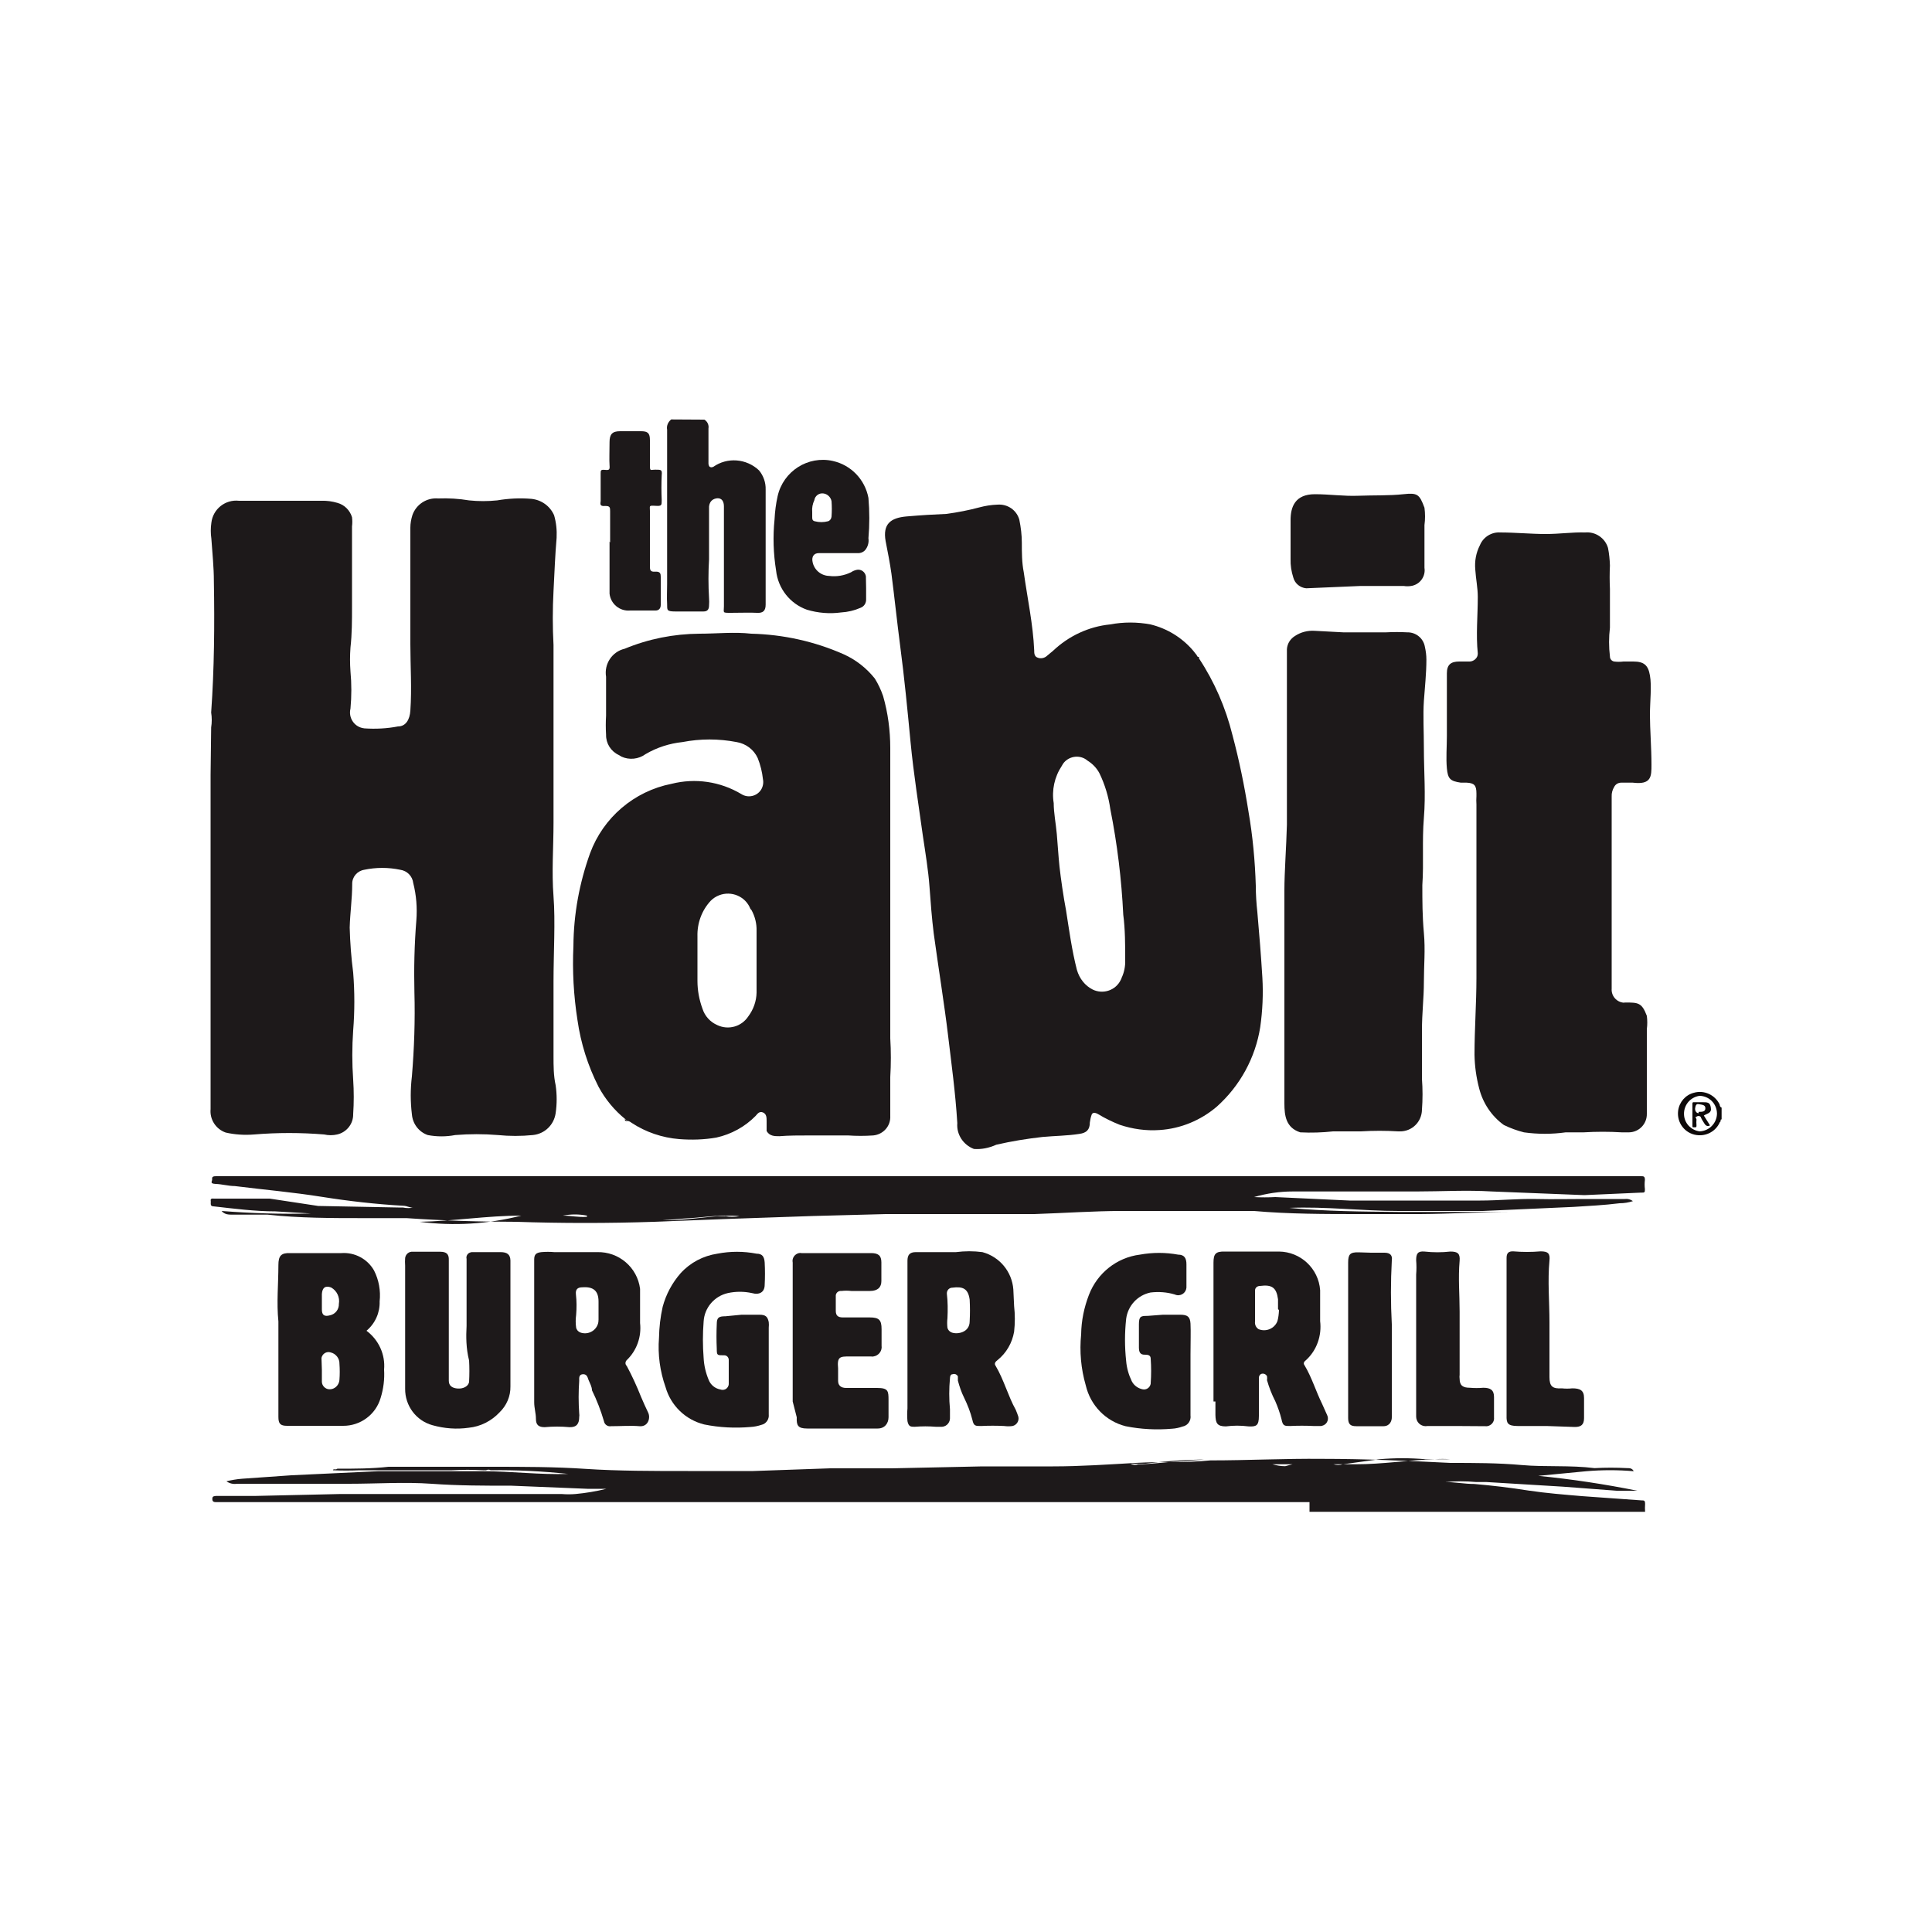 <?xml version="1.0" encoding="utf-8"?>
<!-- Generator: Adobe Illustrator 24.2.0, SVG Export Plug-In . SVG Version: 6.00 Build 0)  -->
<svg version="1.1" id="Layer_1" xmlns="http://www.w3.org/2000/svg" xmlns:xlink="http://www.w3.org/1999/xlink" x="0px" y="0px"
	 viewBox="0 0 1000 1000" style="enable-background:new 0 0 1000 1000;" xml:space="preserve">
<style type="text/css">
	.st0{fill:#1D191A;}
	.st1{fill:#0D0909;}
</style>
<g>
	<path class="st0" d="M109.3,376.5c0.4-2.5,0.4-5.1,0-7.7c1.6-22.7,1.8-45.2,1.4-67.9c0-7.4-0.8-14.7-1.3-22.1
		c-0.4-2.7-0.4-5.4,0-8.2c0.8-7.1,7.2-12.2,14.3-11.4c0.1,0,0.3,0,0.4,0c7.5,0,14.9,0,22.2,0h20.1c2.8-0.1,5.6,0.3,8.3,1.1
		c3.6,1,6.4,3.8,7.5,7.4c0.2,1.6,0.2,3.2,0,4.8c0,13.7,0,27.6,0,41.4c0,7.2,0,14.2-0.8,21.3c-0.3,4.1-0.3,8.2,0,12.3
		c0.6,6.4,0.6,12.9,0,19.3c-1.1,4.5,1.7,9,6.1,10c0.4,0.1,0.7,0.1,1.1,0.2c5.8,0.4,11.7,0.1,17.4-1c4,0,6.1-3.5,6.4-8.2
		c0.8-11.5,0-23,0-34.4c0-20.1,0-40.1,0-60.3c0-2.2,0.4-4.4,1.1-6.6c2-5.5,7.4-9,13.3-8.5c5.3-0.2,10.7,0.1,16,1
		c4.8,0.5,9.7,0.5,14.5,0c5.9-1,11.8-1.3,17.7-0.8c5.2,0.5,9.7,3.7,11.8,8.5c1.1,3.8,1.5,7.7,1.3,11.7c-0.8,9.1-1.1,18.2-1.6,27.5
		c-0.5,9.3-0.5,18.7,0,28c0,8.6,0,17.3,0,25.9c0,22.1,0,44.1,0,66c0,12.8-1,25.4,0,38.2c1,12.8,0,29.2,0,44c0,14.7,0,25.7,0,38.7
		c0,5,0,10.1,1.1,15c0.7,4.8,0.7,9.7,0,14.5c-0.9,6.1-5.7,10.7-11.8,11.3c-6,0.6-12.1,0.6-18.1,0c-7.3-0.6-14.7-0.6-22.1,0
		c-4.7,0.9-9.5,0.9-14.2,0c-4.6-1.6-7.8-5.8-8.2-10.7c-0.8-6.5-0.8-13.1,0-19.7c1.2-14.5,1.7-29,1.3-43.5c-0.3-12.4,0-24.9,1-37.2
		c0.5-6.5,0-13-1.6-19.3c-0.4-3.6-3.2-6.4-6.7-6.9c-6.2-1.3-12.5-1.3-18.7,0c-3.6,0.6-6.3,3.7-6.2,7.4c0,7.5-1.1,15-1.3,22.5
		c0.2,7.8,0.8,15.6,1.8,23.3c0.8,10,0.8,20,0,30c-0.6,8.5-0.6,17,0,25.4c0.4,6,0.4,11.9,0,17.9c0.1,5-3.4,9.4-8.3,10.5
		c-2.2,0.5-4.5,0.5-6.7,0c-12.1-1-24.2-1-36.3,0c-4.9,0.4-9.9,0.1-14.7-1c-5.1-1.8-8.3-6.8-7.8-12.1v-61.1c0-4.6,0-9.1,0-13.7l0,0
		v-14.9c0-4.2,0-8.3,0-12.5c0-7.4,0-14.5,0-21.9c0-12.8,0-25.4,0-38.2c0-3.5,0-7.2,0-10.7L109.3,376.5z"/>
	<path class="st0" d="M677.8,777.5H632c-27.3,0-54.7,0-82.1,0c-43.3,0-86.8,0-130.3,0h-43.2c-43.5,0-86.8,0-130.3,0h-42.7
		c-30.5,0-60.9,0-91.3,0c-1.1,0-2.2,0-2.2-1.6c0-1.6,0.8-1.4,1.8-1.6h20.1l44.4-1h21.3c8.8,0,17.4,0,26.1,0c16,0,32,0,47.9,0h19.2
		c2.4,0.2,4.8,0.2,7.2,0c5.4-0.5,10.7-1.4,16-2.7H304l-39.2-1.6c-13.7,0-27.6,0-41.4-1s-28.6,0-43,0h-20.6c-12.5,0-24.8,0-37.2,0
		c-1.9,0.3-3.9-0.2-5.4-1.3c2.6-0.6,5.3-1.1,8-1.3l25.6-1.8l44.8-2.1c12.8,0,25.6,0,38.4,0c5.6,0,11,0,16,0
		c14.7,0,29.2,1.9,44.1,1.4c-13.3-1.4-26.7-2.1-40.1-1.9c-0.7-0.4-1.6-0.4-2.4,0h-1.6c-5.3-0.3-10.7-0.3-16,0h-47.9
		c-4.6,0.2-9.2,0.2-13.7,0c0-1,1.4,0,2.2-0.8c8.8,0,17.7,0,26.5-1c17.6,0,35.2,0,52.7,0s33.1,0,49.5,1.1c16.5,1.1,35.2,1.1,52.7,1.1
		c11.3,0,22.5,0,33.9,0l39.8-1.4h32l46.8-1H545c14.2,0,28.6-1,42.8-1.8c14.2-0.8,25.7,0,38.7-1.3c19.3,0,38.5-1,57.9-0.8
		c22.2,0,44.3,1,66.3,2.1c12.3,0,24.6,0,36.9,1.1c12.3,1.1,25.1,0,37.7,1.6c5.6-0.3,11.3-0.3,16.9,0c1.3,0,2.6,0,3.4,1.6
		c-8.1-0.7-16.3-0.7-24.5,0l-24.9,2.4c17.3,1.7,34.4,4.3,51.3,7.7h-10.7l-27.8-2.1l-39.6-2.4h-5.3c-5.3-0.5-10.7-0.5-16,0
		c5,0,9.9,1,14.9,1c9.4,0.8,18.7,1.9,28.1,3.4c9.4,1.4,18.5,2.1,27.8,2.9l30.8,2.2c1.3,0,1.8,0,1.8,1.9c-0.1,1.3-0.1,2.7,0,4h-86.9
		c0,0-1.6,0-2.4,0h-84.4L677.8,777.5z M589.1,757.9c6.7,0,13.4-1.1,20.1-1.4l13.9-1h-2.6c-9.2,0.2-18.4,0.9-27.5,2.1
		c-1.3,0-2.7,0-4,0h-3.8C586.4,758.3,587.9,758.4,589.1,757.9z M695.2,757.9h-5c1.6,0.5,3.2,0.5,4.8,0h1.9h5.1
		c13.6,0,27.2-2.2,40.8-2.6h7.7c-2.6-0.2-5.1-0.2-7.7,0h-5c-7.9-0.7-15.9-0.7-23.8,0L695.2,757.9z M669,757.9L669,757.9h-10.4
		c2.1,0.6,4.3,1,6.6,1L669,757.9z M581,757.9c1.1,0,2.1,0,3.2,0c-1.1-0.1-2.2,0.2-3.2,0.8V757.9z"/>
	<path class="st0" d="M364.6,217.2c1.6,1,2.4,2.8,2.1,4.6c0,6.1,0,12,0,18.1c0,0,0,1.4,0.8,1.8s1.1,0,1.6,0
		c7.3-5.2,17.3-4.4,23.8,1.8c2.3,2.8,3.5,6.3,3.4,9.9c0,6.9,0,13.9,0,20.9s0,18.4,0,27.6v11c0,3.2-1.3,4.5-4.5,4.3
		c-3.2-0.2-9.1,0-13.6,0c-4.5,0-3.5,0-3.5-3.4v-44c0-2.6,0-5.1,0-7.7c0-2.6-1.1-4.3-3.4-4.2c-2.2,0.2-4,1.4-4.3,4.3
		c0,9.1,0,18.2,0,27.3c-0.4,6.7-0.4,13.4,0,20.1c0.1,1.2,0.1,2.5,0,3.7c0,2.1-0.8,3.2-2.9,3.2c-4.8,0-9.7,0-14.5,0s-4.2-0.8-4.3-4
		c-0.2-3.2,0-6.7,0-10.1c0-16,0-32,0-47.9c0-5.9,0-11.7,0-17.4s0-9.7,0-14.7c-0.4-2,0.5-4,2.1-5.3L364.6,217.2z"/>
	<path class="st1" d="M891,579.4c-0.8,0,0,1-0.8,1.4c-2,4.7-6.9,7.4-12,6.7c-6.1-0.8-10.4-6.4-9.6-12.6c0.6-4.5,3.8-8.2,8.2-9.3
		c5.3-1.5,10.9,1.1,13.3,6.1c0,0,0,1.3,1,1.6V579.4z M879.7,567.2c-5.1,0.7-8.6,5.3-8,10.4c0.5,4.2,3.8,7.4,8,8c5-0.2,9-4.3,9-9.3
		C888.6,571.3,884.7,567.3,879.7,567.2L879.7,567.2z"/>
	<path class="st0" d="M504.1,594.7c-5.5-2.1-9.1-7.5-8.6-13.4c-1-16-3-30.4-4.8-45.5c-1.8-15.2-5-35-7.4-52.6c-1-8-1.6-16-2.2-24.3
		c-0.6-8.3-2.1-17.4-3.4-26.1c-2.2-16-4.8-32-6.4-48.7s-3.2-33.4-5.4-50c-1.6-12.3-2.9-24.8-4.5-37.2c-0.8-5.6-1.9-11.2-3-16.8
		c-1.6-9,2.7-12.1,10.9-12.8s13.7-1,20.6-1.3c5.8-0.8,11.5-1.9,17.1-3.4c3-0.8,6.1-1.3,9.3-1.4c5.2-0.4,9.9,2.8,11.3,7.8
		c0.8,3.9,1.3,8,1.3,12c0,5.1,0,10.2,1,15.2c1.9,13.6,4.8,26.9,5.4,40.4c0,1.4,0,3.2,1.8,3.8c1.7,0.7,3.7,0.2,5-1.1l2.9-2.4
		c8.1-7.7,18.5-12.6,29.6-13.7c6.9-1.3,14-1.3,20.9,0c8.6,2.1,16.3,6.8,22.1,13.6l1.9,2.4c0,0,0,1,1.1,0.8l0,0l0,0l0,0
		c-0.1,0.3-0.1,0.5,0,0.8c8,12.1,13.8,25.5,17.3,39.6c3.5,13.1,6.2,26.3,8.3,39.6c2.2,12.7,3.4,25.6,3.8,38.5
		c0,4.5,0.3,9.1,0.8,13.6c1,11.2,1.9,22.5,2.6,33.9c0.5,8.5,0.1,17.1-1.1,25.6c-2.5,15.9-10.5,30.5-22.5,41.2
		c-8.3,7.1-18.7,11.4-29.6,12.1c-7,0.5-14-0.5-20.6-2.7c-3.8-1.5-7.5-3.3-11-5.4c-1.8-1.1-3-1-3.5,0c-0.5,1.3-0.8,2.7-1,4.2
		c0,3.8-1.8,5.4-5.4,5.9c-6.4,1-12.8,1-19.2,1.6c-8,0.9-16,2.2-23.8,4C511.9,594.2,508,595,504.1,594.7z M565.6,512.2
		c5.4,2.6,11.9,0.4,14.5-5c0.2-0.4,0.4-0.8,0.5-1.2c1.3-2.8,1.9-5.9,1.8-9c0-7.8,0-16-1-23.5c-0.9-18.4-3.1-36.6-6.7-54.7
		c-0.9-6.4-2.8-12.7-5.6-18.5c-1.4-2.7-3.6-5-6.2-6.6c-3.6-3.1-9.1-2.6-12.2,1c-0.4,0.5-0.8,1.1-1.1,1.7c-3.8,5.7-5.3,12.6-4.2,19.3
		c0,5.1,1.1,10.4,1.6,16c0.5,5.6,0.8,11.3,1.4,16.9c0.6,5.6,2.1,16,3.4,22.7c1.6,10.2,3,20.6,5.6,30.7
		C558.7,506.5,561.6,510.2,565.6,512.2z"/>
	<path class="st0" d="M403.4,588.1c-2.4,0-5.1,0-6.6-2.7v-5.1c0-1.8,0-3.7-1.9-4.5c-1.9-0.8-2.9,0.8-3.8,1.8
		c-5.5,5.6-12.6,9.5-20.3,11.2c-6.3,1.1-12.8,1.3-19.2,0.8c-8.8-0.7-17.4-3.6-24.8-8.5c0,0-1.3-1.1-2.1-0.8l0,0c0,0,0,0-1-1
		c-5.7-4.6-10.4-10.3-13.9-16.8c-5.5-10.8-9.2-22.5-10.9-34.5c-2-12.7-2.7-25.5-2.1-38.4c0.1-16.4,3.1-32.6,8.6-47.9
		c6.8-18.5,22.8-32.2,42.2-36c12.3-3.1,25.2-1.2,36.1,5.3c3.4,2.2,8,1.2,10.2-2.2c1-1.6,1.4-3.6,1-5.5c-0.4-3.7-1.3-7.4-2.7-10.9
		c-2-4.4-6.1-7.5-10.9-8.3c-9.3-1.8-18.8-1.8-28.1,0c-6.7,0.7-13.2,2.8-19,6.2c-3.7,2.7-8.5,3.2-12.6,1.3l-1.3-0.8
		c-4.1-1.9-6.7-6-6.6-10.5c-0.2-3.3-0.2-6.6,0-9.9c0-6.7,0-13.4,0-20.1c-1.1-6.6,3.1-13,9.6-14.5c12.3-5.1,25.4-7.7,38.7-7.8
		c9,0,17.9-1,26.9,0c16.5,0.4,32.8,4,47.9,10.7c6.2,2.8,11.7,7.1,16,12.5c1.8,2.9,3.2,5.9,4.3,9.1c2.5,8.7,3.7,17.8,3.7,26.9
		c0,6.9,0,13.9,0,20.9c0,9.9,0,19.7,0,29.6c0,12.5,0,24.8,0,37.2c0,20.9,0,41.7,0,62.5c0.4,6.7,0.4,13.4,0,20.1c0,6.7,0,13.4,0,20.1
		c0.3,5.2-3.6,9.6-8.8,10.1c-4.4,0.3-8.7,0.3-13.1,0c-6.2,0-12.6,0-19,0S408.2,587.7,403.4,588.1z M388.4,470.4L388.4,470.4
		c-2.5-6.4-9.8-9.5-16.2-7c-1.6,0.6-3.1,1.6-4.3,2.8c-4.7,5-7.1,11.7-6.9,18.5c0,7.7,0,15.3,0,23c0,4.9,0.9,9.8,2.6,14.4
		c1.2,3.8,4,6.9,7.7,8.5c5.7,2.7,12.5,0.8,16-4.5c2.7-3.6,4.2-7.9,4.3-12.3c0-10.9,0-21.6,0-32c0.1-3.7-0.8-7.4-2.6-10.7
		L388.4,470.4z"/>
	<path class="st0" d="M841.2,518.9c6.7,0,8.6,0,11.2,6.9c0.3,2.3,0.3,4.6,0,6.9c0,7,0,14.1,0,20.9s0,15.2,0,22.9
		c0.1,5.2-4,9.5-9.2,9.6c-0.3,0-0.5,0-0.8,0h-3c-6.5-0.4-13.1-0.4-19.7,0h-9.3c-7.2,1-14.4,1-21.6,0c-3.6-0.9-7.1-2.2-10.4-3.8
		c-6.4-4.6-10.9-11.4-12.8-19c-1.5-5.7-2.3-11.5-2.4-17.4c0-13.3,1-26.5,1-39.8c0-17.1,0-34,0-51c0-12.9,0-25.7,0-38.7
		c-0.1-1.4-0.1-2.9,0-4.3v-1.4c0-4.2-1.1-5.4-5.1-5.6h-3c-5.4-0.8-6.7-1.9-7.2-7.4c-0.5-5.4,0-11.2,0-16.8c0-10.2,0-20.6,0-31v-1.4
		c0-4.5,2.1-6.1,6.4-6.1c1.8,0,3.7,0,5.4,0c1.8,0,4.3-1.6,4.2-4.2c-1-9.7,0-19.5,0-29.2c0-4.8-1-9.4-1.3-14.2
		c-0.4-4.4,0.4-8.7,2.4-12.6c1.7-4.2,6-6.9,10.5-6.6c7.8,0,16,0.8,23.5,0.8s13.6-1,20.5-0.8c5.3-0.5,10.3,2.9,11.8,8
		c0.6,3,0.9,6.1,1,9.1c-0.2,4-0.2,8.1,0,12.1c0,6.7,0,13.4,0,20.1c-0.6,4.9-0.6,9.9,0,14.9c0,1.4,1,2.4,2.2,2.6
		c1.6,0.2,3.2,0.2,4.8,0h5.1c5.4,0,7.7,1.8,8.6,7.2c1,5.4,0,13.6,0,20.5c0,6.9,0.8,17.1,0.8,25.7c0,6.1,0,10.5-9.7,9.3h-5.9
		c-1.6,0-3,0.8-3.7,2.2c-0.9,1.5-1.4,3.2-1.3,5c0,3.8,0,7.8,0,11.8c0,13.3,0,26.5,0,40c0,9.9,0,20,0,30c0,5.9,0,11.7,0,17.6
		c-0.3,3.8,2.6,7.1,6.4,7.3C840.7,518.9,840.9,518.9,841.2,518.9z"/>
	<path class="st0" d="M673,586.1c-7.4-2.4-8.2-8.6-8.2-15c0-6.4,0-13.7,0-20.8s0-12.8,0-19.2c0-14.1,0-28.1,0-42.2
		c0-9.4,0-18.7,0-28.1c0-9.4,1-22.5,1.3-33.9c0-7.5,0-15,0-22.5c0-7.5,0-18.7,0-28.1s0-18.5,0-27.8c0-4.2,0-8.3,0-12.5
		c0.2-2.9,1.8-5.4,4.3-6.9c2.9-1.9,6.4-2.8,9.9-2.6l15,0.8c7.4,0,14.7,0,22.1,0c3.7-0.2,7.4-0.2,11,0c4.4-0.1,8.3,3,9.1,7.4
		c0.5,2.2,0.8,4.5,0.8,6.7c0,7.2-0.8,14.2-1.3,21.4c-0.5,7.2,0,16,0,24.5c0,12,1,24,0,36c-1,12,0,23.2-0.8,34.8c0,8.3,0,16,0.8,24.8
		c0.8,8.8,0,16.8,0,25.3c0,8.5-1,16-1,25.1c0,5.6,0,11.2,0,16v9.1c0.4,5.3,0.4,10.7,0,16c-0.1,6.3-5.2,11.3-11.5,11.2
		c-0.3,0-0.6,0-0.8,0c-6.4-0.4-12.9-0.4-19.3,0c-4.8,0-9.6,0-14.4,0C684.5,586.2,678.7,586.4,673,586.1z"/>
	<path class="st0" d="M208.7,624.1c-14.1-0.8-28.1-2.4-42-4.6c-15-2.4-30-3.7-45.2-5.6c-3.2,0-6.6-1-9.9-1.1
		c-3.4-0.2-1.6-1.3-1.8-2.6c-0.2-1.3,1-1.4,2.1-1.4h244.5c43.5,0,86.9,0,130.3,0h43c43.5,0,86.8,0,130.3,0h43.2
		c43.5,0,86.8,0,130.1,0h16c1.4,0,2.1,0,2.1,1.9c-0.2,1.6-0.2,3.2,0,4.8c0,1.6,0,1.9-2.1,1.8l-29.2,1.3l-47.9-1.9
		c-13.1-0.8-26.2,0-39.2,0h-47.9c-5.6,0-11,0-16,0c-6.8,0-13.5,1-20,2.9c3.7,0.2,7.4,0.2,11,0l38.4,1.8h30.8h36.9
		c9.6,0,19.2-1,28.8-0.8c9.6,0.2,16,0,24.8,0H841c1.5-0.2,3,0.2,4.2,1.1c-2.2,0.7-4.5,1.1-6.9,1.1c-8,1-16,1.4-24,1.9l-46.8,2.1
		h-20.9H724c-19,0-37.9-2.4-56.7-1.6c18.9,1.8,37.7,1.9,56.7,2.1h45.1h18.7l0,0l0,0H783c-16,0-32,1-47.9,1.1h-31
		c-18.4,0-36.8,0-55.1-1.6h-27.5c-13.7,0-27.5,0-41.2,0c-13.7,0-29.9,1.1-44.9,1.6h-30h-46.7l-37.9,1l-46.5,1.6l-35.5,1.4
		c-24,0.8-47.9,0.8-71.8,0c-18.9,0-37.7-0.6-56.6-1.9c-7.5,0-15,0-22.5,0c-16,0-33.1,0-49.4-1.8c-6.1,0-12.1,0-18.2,0
		c-1.9,0-4,0-5.6-1.9c15.4,1.2,30.8,1.7,46.2,1.3l-18.4-1.1c-10.5,0-21.3-1.4-32-2.6c-1.9,0-1.3-1.6-1.4-2.6c-0.2-1,0-1.6,1.6-1.4
		h28.9l25.1,3.8l41.4,0.8h2.4c1.8,0.4,3.8,0.4,5.6,0C212.6,625.4,210.7,624.1,208.7,624.1z M303.8,629.2c1,0,1.9,0,3,0H303.8
		c-4.1-0.8-8.3-0.8-12.5,0c4.2,0,8.3,1,12.5,0.6L303.8,629.2z M375.4,629.2c-6.6,0-13.1,1.1-19.8,1.4l-12.6,1h1.6
		c8.8,0,17.7-1.3,26.5-2.1c1.4,0,3,0,4.3,0c2.4,0.4,4.9,0.4,7.4,0c-2.4-0.3-4.9-0.3-7.4-0.2L375.4,629.2z M269.8,629.2
		c-17.7,0-35.2,2.9-52.6,3.2C234.8,634.7,252.6,633.6,269.8,629.2L269.8,629.2z"/>
	<path class="st0" d="M524.9,676c0.5,4.4,0.5,8.9,0,13.3c-1,5.8-4,11-8.6,14.7c-1.1,0.8-1.8,1.8-1,2.9c4.3,7.2,6.6,16,10.4,22.7
		c0.5,1.2,1,2.4,1.4,3.7c0.5,2.2-0.9,4.3-3,4.8c0,0,0,0,0,0c-1.4,0.2-2.9,0.2-4.3,0c-4-0.2-8-0.2-12,0c-3,0-3.8,0-4.5-3.2
		c-1-4-2.5-7.8-4.3-11.5c-1.4-2.8-2.4-5.8-3.2-8.8c0-0.7,0-1.5,0-2.2c-0.5-1-1.7-1.5-2.7-1.1c-1.1,0-1.4,1.1-1.4,2.1
		c-0.5,5.3-0.5,10.7,0,16c0,1.6,0,3.2,0,4.8s-1.3,4.2-4.3,4.3h-3c-3.6-0.3-7.3-0.3-10.9,0c-2.1,0-3.2,0-3.8-2.9
		c-0.2-2.2-0.2-4.4,0-6.6c0-18.2,0-36.4,0-54.7c0-7.2,0-14.4,0-21.7c0-3,1.1-4.5,4.3-4.5h20.8c4.6-0.6,9.2-0.6,13.7,0
		c8.9,2.4,15.3,10.1,16,19.3L524.9,676z M490.4,682.3c-0.2,1.6-0.2,3.3,0,5c0.3,1.1,1.1,2,2.2,2.4c3,1.1,9.3,0,9.3-5.8
		c0.2-3.7,0.2-7.5,0-11.2c-0.8-5.9-3.7-6.9-9-6.2c-1.5,0-2.7,1.2-2.8,2.7c0,0.2,0,0.4,0,0.5C490.6,673.9,490.6,678.1,490.4,682.3z"
		/>
	<path class="st0" d="M276.5,725.8c0-13.9,0-28.3,0-42.7c0-10.4,0-20.8,0-31.2c0-2.7,1.1-3.5,3.7-3.8c2.2-0.2,4.5-0.2,6.7,0h22.2
		c11.2-0.3,20.8,7.9,22.2,19c0,5.9,0,11.8,0,17.7c0.8,7.1-1.7,14.2-6.9,19.2c-0.8,0.8-0.9,2.1-0.1,2.9c0,0,0.1,0.1,0.1,0.1
		c2.8,5.2,5.2,10.5,7.4,16c1.1,2.7,2.4,5.4,3.7,8.2c1.3,2.7,0,7.4-4.5,7s-9.9,0-14.7,0c-1.7,0.3-3.4-0.8-3.7-2.6
		c-1.6-5.5-3.7-10.9-6.2-16c0-1.8-1.1-3.7-1.8-5.4c-0.6-1.8-1-3-3-2.9c-2.1,0.2-1.8,2.1-1.8,3.4c-0.4,5.6-0.4,11.3,0,16.9
		c0.1,0.6,0.1,1.2,0,1.8c0,3.5-1.3,5.4-5,5.3c-4.3-0.4-8.6-0.4-12.9,0c-3,0-4.5-1.1-4.5-4.2S276.5,728.9,276.5,725.8z M298.2,680.7
		c-0.3,2.1-0.3,4.3,0,6.4c0.2,1.2,1.1,2.2,2.2,2.6c3.7,1.3,7.7-0.6,9-4.2c0.3-0.8,0.4-1.6,0.4-2.5c0-3,0-6.1,0-9.3
		c0-5.6-2.7-7.8-8.3-7.4c-2.6,0-3.7,1.1-3.4,3.7C298.5,673.5,298.5,677.1,298.2,680.7z"/>
	<path class="st0" d="M628.1,725.4v-42.7c0-9.7,0-19.3,0-29.1c0-4.6,1.1-5.9,5.8-5.8c9.4,0,18.7,0,28.1,0c11.2,0.1,20.5,8.8,21.3,20
		c0,5.3,0,10.5,0,16c0.9,7.5-1.7,15-7.2,20.1c-1,0.8-1.8,1.6-0.8,2.9c3.7,6.2,5.8,13.3,9,19.8l2.6,5.8c1,2,0.2,4.4-1.8,5.3
		c-0.5,0.2-1,0.4-1.5,0.4h-3.7c-4-0.2-8.1-0.2-12.1,0c-3,0-3.8,0-4.5-3.5c-0.8-3.2-1.9-6.3-3.2-9.3c-1.8-3.5-3.2-7.1-4.3-10.9
		c0.1-0.7,0.1-1.4,0-2.1c-0.5-0.9-1.4-1.4-2.4-1.3c-1,0.1-1.7,0.9-1.8,1.9c0,1.6,0,3.2,0,4.8c0,5.1,0,10.1,0,15.2
		c0,5.1-1.4,5.6-5.4,5.4c-3.9-0.5-7.8-0.5-11.7,0c-4.6,0-5.3-1.8-5.4-5.9v-7L628.1,725.4z M661.5,677.5c0-1.6,0-3.4,0-5
		c-0.8-6.1-3.2-7.7-9.3-6.9c-1.3,0-2.6,0.8-2.6,2.4c0,5.4,0,11,0,16c-0.2,1.6,0.5,3.2,1.9,4c3.8,1.5,8.2-0.3,9.7-4.2
		c0.5-1.8,0.7-3.7,0.8-5.6L661.5,677.5z"/>
	<path class="st0" d="M189.7,688.8c6.3,4.7,9.8,12.3,9.1,20.1c0.3,5-0.3,9.9-1.8,14.7c-2.5,8.6-10.5,14.5-19.5,14.4h-28.9
		c-3.5,0-4.5-1.1-4.5-4.6c0-5.9,0-11.7,0-17.4c0-9,0-18.1,0-27c0-1.8,0-3.4,0-5c-1-9.7,0-19.5,0-29.2c0-4.8,1.4-6.4,6.2-6.2
		c8.8,0,17.6,0,26.4,0c6.9-0.5,13.5,3,16.9,9c2.5,4.9,3.5,10.5,2.9,16C196.7,679.4,194.2,685,189.7,688.8z M166.6,709
		c0,2.1,0,4.2,0,6.2c0,2.1,2.1,4.6,5.4,3.7c2.1-0.6,3.6-2.6,3.7-4.8c0.2-2.7,0.2-5.4,0-8.2c0.1-2.8-1.9-5.3-4.6-5.9
		c-1.8-0.6-3.8,0.4-4.5,2.2c-0.1,0.3-0.2,0.6-0.2,0.8C166.4,705,166.6,706.9,166.6,709z M166.6,674L166.6,674v3.8
		c0,2.9,1.3,3.8,4.2,3c2.8-0.6,4.7-3.1,4.6-5.9c0.6-3.4-1-6.8-4-8.5c-2.9-1.1-4.6,0-4.8,3.4L166.6,674z"/>
	<path class="st0" d="M241.5,686.3c0-12.1,0-23.3,0-34.7c-0.4-1.5,0.6-3.1,2.2-3.4c0.2-0.1,0.5-0.1,0.7-0.1h1.6h13.1
		c3.5,0,5,1.3,5.1,4.3c0,9.9,0,20,0,29.9c0,9.9,0,23.5,0,35.3c0.1,5.1-2,9.9-5.6,13.4c-4.2,4.5-9.9,7.4-16,8
		c-6.3,0.9-12.6,0.4-18.7-1.3c-8.5-2.3-14.3-10.1-14.2-18.9c0-9.6,0-19.2,0-28.8c0-7.2,0-14.2,0-21.3s0-9.1,0-13.6
		c-0.1-1.3-0.1-2.7,0-4c0.3-2,2-3.4,4-3.2h14.1c3.4,0,4.6,1.3,4.5,4.3c0,12.3,0,24.5,0,36.6c0,8.6,0,17.3,0,25.9
		c0,2.6,1.8,3.8,4.6,4s5.6-1.1,5.9-3.5c0.2-3.7,0.2-7.4,0-11C241.2,697.9,241.2,691.7,241.5,686.3z"/>
	<path class="st0" d="M383.8,680.5h9.3c3.2,0,4.2,1,4.8,3.8c0.1,1,0.1,1.9,0,2.9c0,11.5,0,23,0,34.5c0,3.4,0,6.9,0,10.4
		c0.3,2.5-1.4,4.9-3.8,5.4c-1.8,0.6-3.7,1-5.6,1.1c-8,0.7-16.1,0.3-24-1.3c-9.7-2.4-17.3-9.8-20-19.3c-2.9-8.2-4.1-16.9-3.4-25.6
		c0.1-5.4,0.7-10.7,1.9-16c1.7-6.4,4.9-12.4,9.3-17.4c5-5.5,11.7-9,19-10.1c6.7-1.3,13.6-1.3,20.3,0c3,0,4,1.6,4.2,4.6
		c0.2,3.8,0.2,7.7,0,11.5c0,3.8-2.7,5.4-6.6,4.3c-4.1-0.9-8.4-0.9-12.5,0c-7,1.6-12.1,7.6-12.5,14.7c-0.5,6.3-0.5,12.6,0,18.9
		c0.2,3.9,1.1,7.7,2.6,11.3c1,2.6,3.3,4.5,6.1,5c1.7,0.6,3.5-0.2,4.1-1.9c0.2-0.4,0.2-0.9,0.2-1.3c0-4.2,0-8.2,0-12.1
		c0-1.3-1-2.4-2.3-2.4c-0.2,0-0.4,0-0.5,0c-3.2,0-3.4,0-3.4-3.4c-0.2-4.3-0.2-8.5,0-12.8c0-3.4,1.1-4,4.5-4L383.8,680.5z"/>
	<path class="st0" d="M601.9,680.5h9c3.7,0,5.1,1,5.3,4.6c0.2,3.7,0,10.2,0,16s0,14.9,0,22.2c0,3,0,6.2,0,9.3
		c0.4,2.7-1.4,5.3-4.2,5.8c-1.7,0.6-3.5,1-5.3,1.1c-8.1,0.7-16.2,0.3-24.1-1.3c-10.3-2.6-18.2-10.8-20.6-21.1
		c-2.5-8.6-3.3-17.6-2.4-26.5c0.1-7,1.5-13.8,4-20.3c4.3-11.3,14.4-19.4,26.4-20.9c6.6-1.2,13.3-1.2,19.8,0c3.2,0,4.3,1.8,4.3,5
		s0,7.5,0,11.3c0.2,2.4-1.5,4.5-3.9,4.7c-0.7,0.1-1.5-0.1-2.2-0.4c-4-1.2-8.3-1.5-12.5-1c-6.7,1.4-11.7,6.8-12.6,13.6
		c-0.8,7.3-0.8,14.6,0,21.9c0.3,3.6,1.3,7.1,2.9,10.4c1.1,2.2,3.2,3.7,5.6,4.2c1.8,0.4,3.6-0.7,4.1-2.5c0.1-0.2,0.1-0.5,0.1-0.7
		c0.3-4.2,0.3-8.4,0-12.6c0-1.8-1.3-2.1-2.7-2.1s-3.4,0-3.4-3.5c0-3.5,0-8.2,0-12.3c0-4.2,1.1-4.3,4.5-4.3L601.9,680.5z"/>
	<path class="st0" d="M410.3,725.4c0-9,0-17.3,0-25.7c0-8.5,0-17.4,0-26.2s0-13.3,0-20c-0.5-2.2,1-4.4,3.2-4.9
		c0.5-0.1,0.9-0.1,1.4,0h36c3.7,0,5.3,1.3,5.3,4.8c0,3.5,0,6.6,0,9.7s-1.8,5.1-5.9,5.1h-9.7c-1.7-0.2-3.4-0.2-5.1,0
		c-1.4-0.2-2.7,0.8-2.9,2.2c0,0.2,0,0.5,0,0.7c0,2.4,0,5,0,7.4c0,2.4,1.1,3.4,3.7,3.4h13.9c4.8,0,6.1,1.3,6.1,6.1v8.5
		c0.4,2.7-1.5,5.2-4.2,5.6c-0.4,0.1-0.8,0.1-1.2,0h-11l0,0c-5.1,0-6.7,0-6.1,6.2c0,2.1,0,4.3,0,6.4c0,2.1,1.1,3.7,4.2,3.7
		c3,0,10.2,0,16,0c5.8,0,5.9,1.6,5.9,6.4s0,5.9,0,8.8s-1.8,5.8-5.6,5.8c-7.4,0-14.7,0-22.1,0c-4.8,0-9.6,0-14.4,0
		c-4.8,0-5.6-1.6-5.4-5.8L410.3,725.4z"/>
	<path class="st0" d="M676.1,304.5c-3.2-0.3-5.9-2.5-6.7-5.6c-1-3.1-1.5-6.3-1.4-9.6c0-6.7,0-13.4,0-20.1c0-6.7,2.2-13.4,12.6-13.4
		c7.5,0,15,1.1,22.5,0.8c7.5-0.3,16,0,23.3-0.8s8.3,0,10.9,7c0.4,3,0.4,6,0,9c0,3,0,5.9,0,9c0,3,0,8.8,0,13.1
		c0.7,4.5-2.4,8.7-6.9,9.4c-1.3,0.2-2.6,0.2-3.8,0c-7.5,0-14.9,0-22.4,0L676.1,304.5z"/>
	<path class="st0" d="M448.3,304.5c0,1.9,0,3.8,0,5.6c0.1,2-1,3.8-2.9,4.5c-3.2,1.4-6.6,2.2-10.1,2.4c-5.9,0.8-11.9,0.3-17.6-1.4
		c-8.8-3.1-15-11-16-20.3c-1.4-8.7-1.7-17.6-0.8-26.4c0.2-4.1,0.7-8.1,1.6-12.1c2.9-12.9,15.7-21.1,28.6-18.2
		c9.4,2.1,16.6,9.6,18.4,19.1c0.6,7,0.6,14,0,20.9c0.3,2-0.2,4-1.3,5.6c-0.9,1.4-2.6,2.2-4.3,2.1c-6.7,0-13.4,0-20.1,0
		c-2.6,0-3.8,1.9-3.2,4.6c0.8,4.1,4.4,7.1,8.6,7.2c3.9,0.5,7.8-0.2,11.3-1.9c1-0.7,2.1-1.1,3.2-1.3c2.2-0.3,4.2,1.3,4.5,3.5
		c0,0.2,0,0.4,0,0.7L448.3,304.5L448.3,304.5z M420.4,265v2.7c0,0.8,0,1.8,1.3,2.1c2.3,0.6,4.6,0.6,6.9,0c1-0.3,1.7-1.3,1.8-2.4
		c0.2-2.7,0.2-5.3,0-8c-0.4-2.1-2.2-3.8-4.3-4c-2.2-0.3-4.3,1.3-4.6,3.5C420.6,260.8,420.2,262.9,420.4,265z"/>
	<path class="st0" d="M800.6,738.1c-4.2,0-9.6,0-15,0s-5.9-1.6-5.8-5.4c0-9.6,0-19,0-28.4c0-5.3,0-10.4,0-16c0-9.9,0-19.8,0-29.7
		c0-2.4,0-5,0-7.5s1-3.5,3.5-3.4c4.7,0.4,9.4,0.4,14.1,0c3.8,0,5,1,4.6,4.8c-1,10.5,0,21.1,0,32c0,10.9,0,17.9,0,26.9v1.4
		c0,4.8,1.6,6.1,6.4,5.8c1.8,0.2,3.6,0.2,5.4,0c4,0,6.1,1,6.1,5s0,6.9,0,10.4c0,3.5-1.6,4.6-4.8,4.6L800.6,738.1z"/>
	<path class="st0" d="M753.9,738.1c-4.2,0-9.6,0-15,0c-2.7,0.5-5.3-1.2-5.8-3.9c-0.1-0.5-0.1-1-0.1-1.6c0-2.1,0-4.2,0-6.1
		c0-12.9,0-25.9,0-38.8c0-9.3,0-18.7,0-28c0.2-2.4,0.2-4.9,0-7.4c0-3.4,0.8-4.8,4.3-4.5c4.5,0.5,9,0.5,13.4,0c3.8,0,5.1,1,4.8,4.8
		c-0.8,8.8,0,17.4,0,26.2s0,21.9,0,32.8c-0.1,0.7-0.1,1.4,0,2.1c0,3.5,1.8,4.6,5.3,4.6c2.3,0.2,4.6,0.2,6.9,0c3.7,0,5.6,1.1,5.6,4.8
		v10.5c0.3,2.3-1.4,4.3-3.6,4.6c-0.3,0-0.6,0-0.8,0L753.9,738.1z"/>
	<path class="st0" d="M315.8,280.8c0-5.3,0-10.7,0-16c0-2.1,0-3-2.7-2.9c-2.7,0.2-2.4-1-2.2-2.6c0-4.8,0-9.6,0-14.2
		c0-1.6,0-2.1,2.2-1.9c2.2,0.2,2.6,0,2.4-2.4c-0.2-2.4,0-8,0-12c0-4,1.4-5.6,5.4-5.6h10.9c3.5,0,4.6,1,4.6,4.6s0,8.2,0,12.3
		s0,3,2.9,3s3.5,0,3.2,2.9c-0.2,4.3-0.2,8.5,0,12.8c0,2.9,0,3.2-3.4,3c-3.4-0.2-2.7,0-2.7,2.7v28.4c0,1.9,0,3.2,2.7,3
		c2.7-0.2,2.9,1.1,2.9,2.7c0,5,0,9.7,0,14.5c0,1.8-1,3-2.9,2.9c-4.3,0-8.6,0-12.9,0c-5.4,0.5-10.1-3.4-10.7-8.7c0-0.3,0-0.6,0-0.8
		c0-6.9,0-13.9,0-20.8v-5.4L315.8,280.8z"/>
	<path class="st0" d="M709.6,648.4h7c2.9,0,4.2,1.3,3.8,4c-0.6,11-0.6,22.1,0,33.1c0,7.7,0,16,0,23s0,13.1,0,19.7c0,1.8,0,3.5,0,5.4
		s-1,4.5-4.2,4.6h-14.2c-3,0-4.2-1-4.2-4.2c0-11,0-22.2,0-33.4c0-7,0-13.9,0-20.9s0-17.4,0-26.2c0-4.3,1-5.4,5.4-5.3L709.6,648.4z"
		/>
	<path class="st1" d="M620.5,340.6c0,0,0,0-1.1-0.8C619.8,339.8,620.3,340.1,620.5,340.6z"/>
	<path class="st1" d="M323.3,579.4c0,0,1.1,0,1,1C323.8,580.2,323.4,579.9,323.3,579.4z"/>
	<path class="st1" d="M620.9,341.4L620.9,341.4C620.9,341.4,621.3,340.9,620.9,341.4z"/>
	<path class="st1" d="M388.4,470.8"/>
	<path class="st1" d="M881.9,577.4l3.2,5.1c-1.4,0.8-2.4,0-3-1.1c-0.7-1.1-1.4-2.2-1.9-3.4c-0.6-0.5-1.5-0.5-2.1,0c-1,0,0,1,0,1.4
		c-0.1,1-0.1,2,0,3c0,1,0,1.1-1.1,1.1c-1.1,0-1,0-1-1.1v-10.9c0-0.8,0-1.1,1.1-1h3.8c2.9,0,4.2,0,4.6,2.7
		C886.1,576.2,883.8,576.2,881.9,577.4z M879.2,575.5c1.8,0,3.5,0,3.5-1.9s-2.1-1.8-3.5-2.1c-1.4-0.3-1.6,1-1.8,2.1s0.5,2.6,1.8,2.6
		V575.5z"/>
</g>
</svg>
